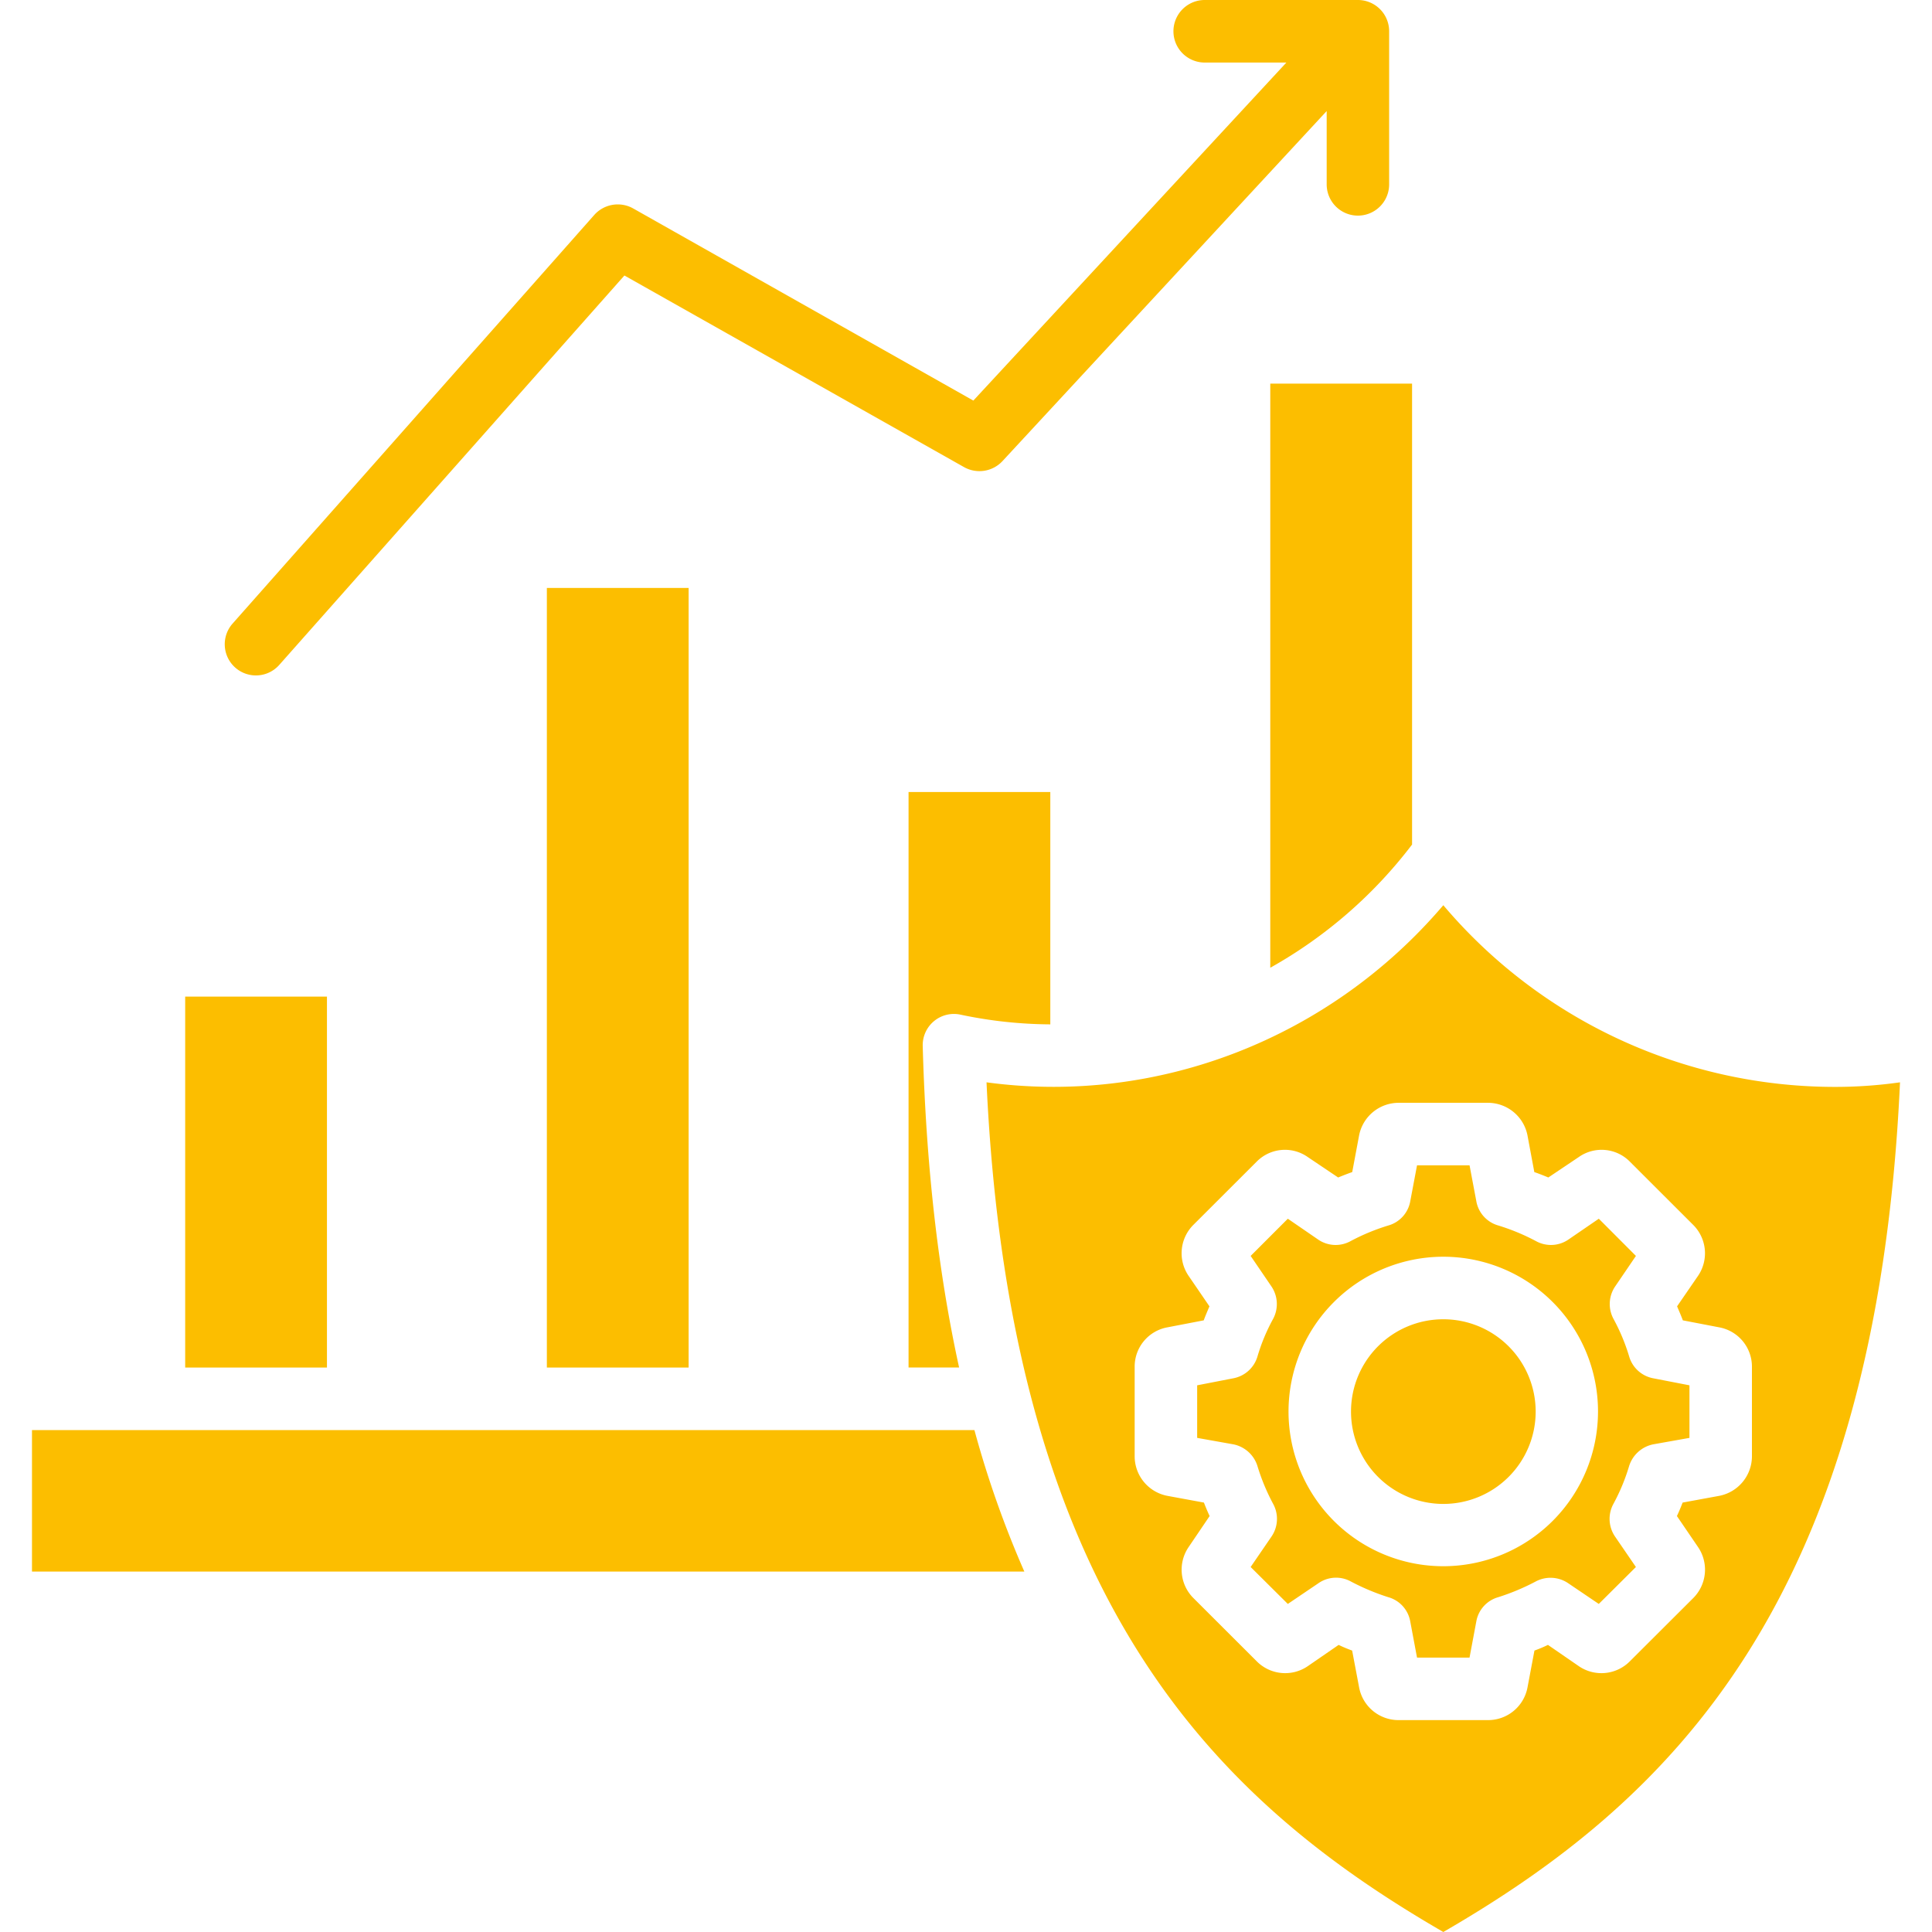 <svg xmlns="http://www.w3.org/2000/svg" id="Layer_1" height="512" viewBox="0 0 512 512" width="512" data-name="Layer 1"><path d="m382.492 349.62a24.468 24.468 0 1 1 -24.46 24.432 24.452 24.452 0 0 1 24.46-24.432zm-41.02 24.432a41.009 41.009 0 1 0 41.02-41.006 41.037 41.037 0 0 0 -41.02 41.006zm32.262-55.722a8.148 8.148 0 0 1 -5.787 6.429 55.793 55.793 0 0 0 -10.015 4.144 8.193 8.193 0 0 1 -8.637-.429l-8.008-5.5-9.852 9.859 5.5 8.073a8.332 8.332 0 0 1 .436 8.643 50.219 50.219 0 0 0 -4.129 9.931 8.258 8.258 0 0 1 -6.423 5.786l-9.558 1.857v13.931l9.608 1.714a8.408 8.408 0 0 1 6.4 5.858 54.6 54.6 0 0 0 4.136 9.93 8.3 8.3 0 0 1 -.442 8.644l-5.53 8.073 9.852 9.787 8.129-5.5a8.155 8.155 0 0 1 8.616-.429 60.484 60.484 0 0 0 9.894 4.144 8.134 8.134 0 0 1 5.779 6.286l1.822 9.716h13.916l1.822-9.716a8.145 8.145 0 0 1 5.779-6.286 60.3 60.3 0 0 0 9.9-4.144 8.335 8.335 0 0 1 8.63.429l8.123 5.5 9.837-9.787-5.532-8.073a8.3 8.3 0 0 1 -.435-8.644 52.226 52.226 0 0 0 4.136-9.93 8.442 8.442 0 0 1 6.394-5.858l9.629-1.714v-13.932l-9.58-1.857a8.229 8.229 0 0 1 -6.4-5.786 52.108 52.108 0 0 0 -4.136-9.931 8.3 8.3 0 0 1 .435-8.643l5.494-8.073-9.837-9.859-8.023 5.5a8.193 8.193 0 0 1 -8.637.429 56.548 56.548 0 0 0 -10-4.144 8.154 8.154 0 0 1 -5.8-6.429l-1.793-9.5h-13.92l-1.793 9.5zm-13.559-17.43-1.822 9.716c-1.25.428-2.486.928-3.729 1.428l-8.072-5.429a10.51 10.51 0 0 0 -13.5 1.214l-16.81 16.789a10.624 10.624 0 0 0 -1.25 13.5l5.522 8.073c-.535 1.286-1.042 2.429-1.514 3.715l-9.651 1.857a10.567 10.567 0 0 0 -8.652 10.43v23.789a10.681 10.681 0 0 0 8.652 10.43l9.7 1.786c.471 1.214.979 2.429 1.515 3.572l-5.564 8.215a10.617 10.617 0 0 0 1.25 13.5l16.81 16.788a10.606 10.606 0 0 0 13.5 1.286l8.193-5.644a35.889 35.889 0 0 0 3.579 1.5l1.851 9.786a10.614 10.614 0 0 0 10.43 8.645h23.767a10.613 10.613 0 0 0 10.42-8.646l1.844-9.786a35.209 35.209 0 0 0 3.579-1.5l8.193 5.644a10.6 10.6 0 0 0 13.5-1.286l16.831-16.788a10.642 10.642 0 0 0 1.25-13.5l-5.597-8.214c.544-1.143 1.044-2.358 1.515-3.572l9.716-1.786a10.7 10.7 0 0 0 8.651-10.43v-23.789a10.587 10.587 0 0 0 -8.651-10.43l-9.659-1.857c-.478-1.286-.986-2.429-1.528-3.715l5.55-8.073a10.624 10.624 0 0 0 -1.272-13.5l-16.809-16.789a10.51 10.51 0 0 0 -13.5-1.214l-8.086 5.429c-1.215-.5-2.458-1-3.715-1.428l-1.812-9.716a10.683 10.683 0 0 0 -10.43-8.644h-23.765a10.683 10.683 0 0 0 -10.43 8.644zm-298.519-135.662a8.26 8.26 0 1 0 12.387 10.93l91.434-103.157 90.023 50.789a8.341 8.341 0 0 0 10.137-1.571l85.948-92.8v19.436a8.276 8.276 0 1 0 16.552 0v-40.577a8.28 8.28 0 0 0 -8.276-8.288h-40.6a8.287 8.287 0 0 0 0 16.574h21.646l-82.961 89.583-90.176-50.934a8.342 8.342 0 0 0 -10.259 1.714l-95.855 108.3zm24.989 98.87v98.3h-37.57v-98.3zm58.279-108.3h37.569v206.6h-37.569zm95.849 54.079h37.569v61.579a117.3 117.3 0 0 1 -23.789-2.571 8.274 8.274 0 0 0 -10.023 8.287c.872 31.5 4.065 59.793 9.645 85.225h-13.4v-152.52zm95.863-108.23h37.576v122.16a122.352 122.352 0 0 1 -37.576 32.647zm149.227 186.383a135.976 135.976 0 0 1 -103.371-48.149c-30.118 35.362-75.767 53.079-121.052 46.935 6.36 138.09 61.322 190.597 121.052 225.174 59.715-34.576 114.694-87.083 121.031-225.173a122.462 122.462 0 0 1 -17.66 1.214zm-477.386 128.446v-37.5h249.755a268.516 268.516 0 0 0 13.231 37.5z" fill="#fcbe00" fill-rule="evenodd"></path></svg>